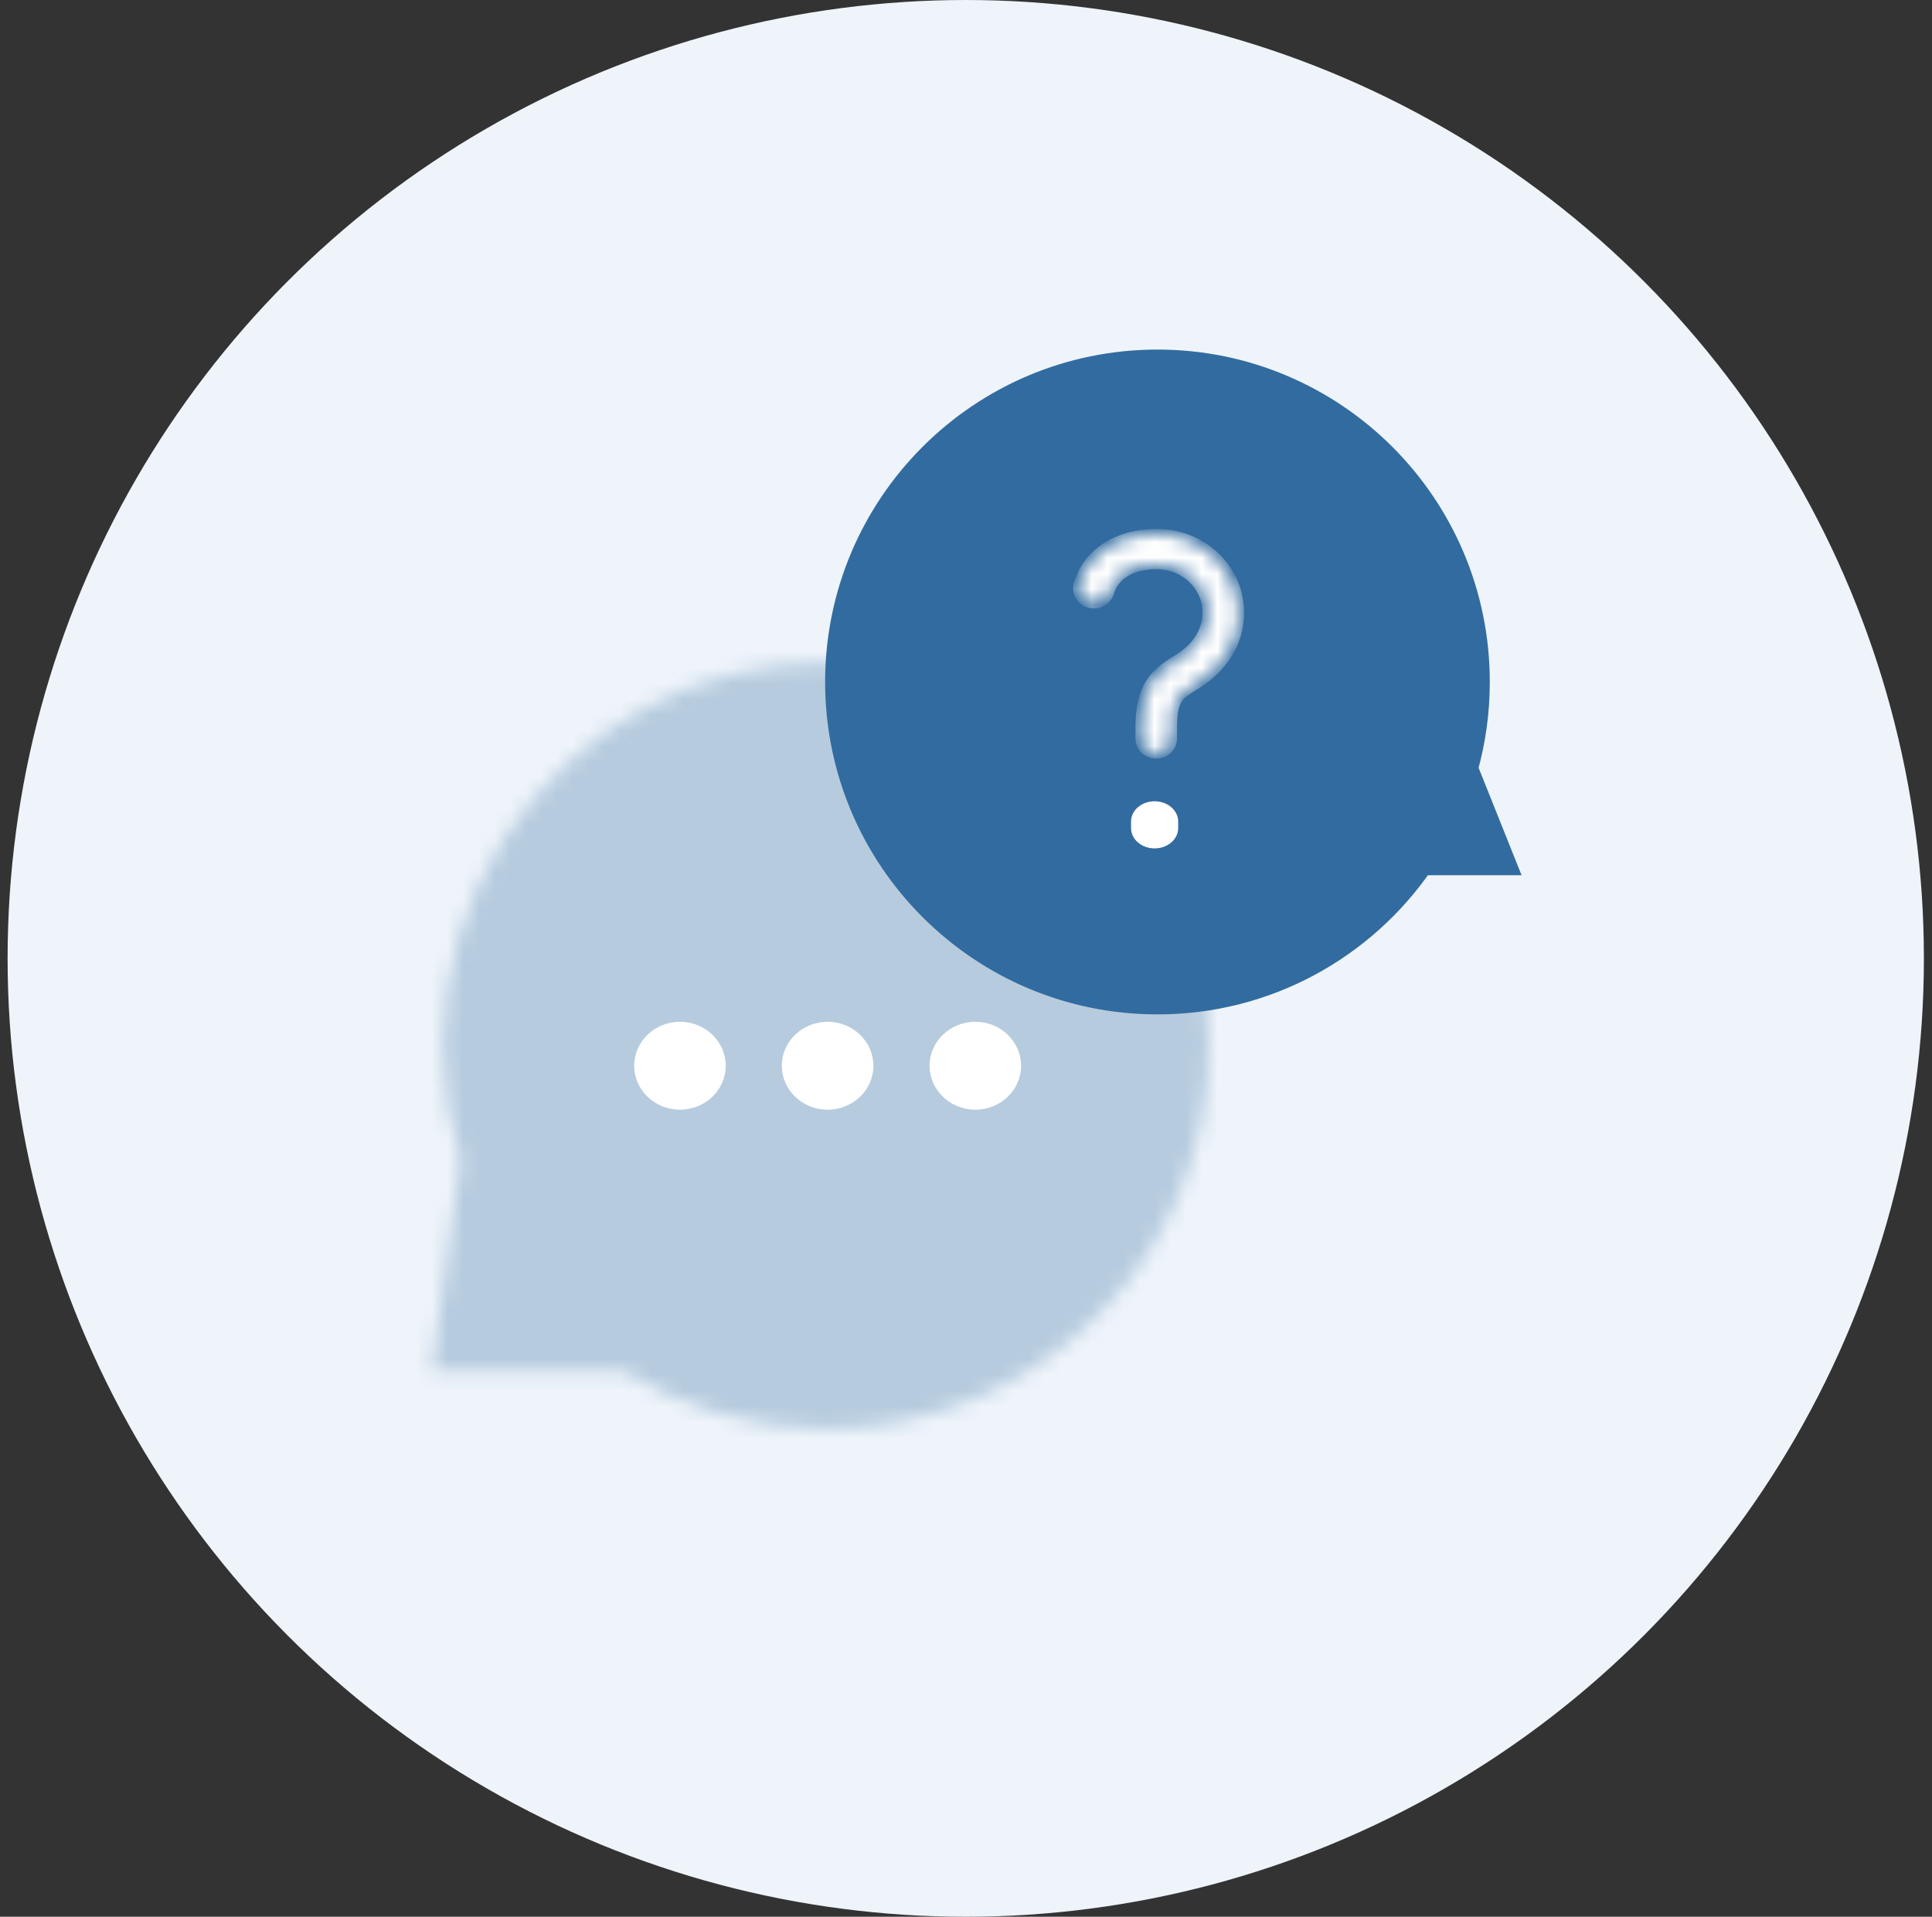 <svg width="123" height="122" viewBox="0 0 123 122" fill="none" xmlns="http://www.w3.org/2000/svg">
<rect x="0" y="0" width="123" height="122" fill="#333333" stroke="none"/>
<circle cx="61.484" cy="61" r="61" fill="#EEF4FA"/>
<g opacity="0.3">
<mask id="path-2-inside-1_5662_444" fill="white">
<path d="M52.583 90.927C66.041 90.927 76.952 80.017 76.952 66.558C76.952 53.1 66.041 42.19 52.583 42.19C48.454 42.19 44.565 43.216 41.157 45.029C37.749 46.841 34.44 49.684 32.027 53.465C29.613 57.247 28.214 61.739 28.214 66.558C28.214 69.094 28.601 71.54 29.32 73.839L27.484 87.246H39.698C43.436 89.579 47.852 90.927 52.583 90.927Z"/>
</mask>
<path d="M52.583 90.927C66.041 90.927 76.952 80.017 76.952 66.558C76.952 53.1 66.041 42.19 52.583 42.19C48.454 42.19 44.565 43.216 41.157 45.029C37.749 46.841 34.44 49.684 32.027 53.465C29.613 57.247 28.214 61.739 28.214 66.558C28.214 69.094 28.601 71.54 29.32 73.839L27.484 87.246H39.698C43.436 89.579 47.852 90.927 52.583 90.927Z" fill="#326B9F" stroke="#326B9F" stroke-width="3" stroke-linecap="round" mask="url(#path-2-inside-1_5662_444)"/>
</g>
<path fill-rule="evenodd" clip-rule="evenodd" d="M93.346 48.915C93.835 47.163 94.097 45.316 94.097 43.408C94.097 32.137 84.96 23 73.689 23C62.418 23 53.281 32.137 53.281 43.408C53.281 54.679 62.418 63.816 73.689 63.816C80.674 63.816 86.839 60.307 90.518 54.956H95.762L93.346 48.915Z" fill="#326B9F"/>
<path d="M93.346 48.915L92.623 48.713L92.555 48.957L92.649 49.193L93.346 48.915ZM90.518 54.956V54.206H90.124L89.9 54.531L90.518 54.956ZM95.762 54.956V55.706H96.87L96.458 54.677L95.762 54.956ZM93.347 43.408C93.347 45.247 93.095 47.026 92.623 48.713L94.068 49.117C94.576 47.3 94.847 45.385 94.847 43.408H93.347ZM73.689 23.75C84.546 23.75 93.347 32.551 93.347 43.408H94.847C94.847 31.723 85.374 22.25 73.689 22.25V23.75ZM54.031 43.408C54.031 32.551 62.832 23.75 73.689 23.75V22.25C62.004 22.25 52.531 31.723 52.531 43.408H54.031ZM73.689 63.066C62.832 63.066 54.031 54.265 54.031 43.408H52.531C52.531 55.093 62.004 64.566 73.689 64.566V63.066ZM89.9 54.531C86.355 59.687 80.417 63.066 73.689 63.066V64.566C80.931 64.566 87.323 60.927 91.136 55.38L89.9 54.531ZM90.518 55.706H95.762V54.206H90.518V55.706ZM96.458 54.677L94.042 48.636L92.649 49.193L95.066 55.234L96.458 54.677Z" fill="#326B9F"/>
<mask id="path-5-inside-2_5662_444" fill="white">
<path d="M74.636 46.355C74.636 44.517 75.022 44.276 75.952 43.695C76.026 43.649 76.102 43.601 76.178 43.553C78.986 41.774 79.363 38.993 78.492 37.026C77.632 35.086 75.339 33.435 72.156 34.121C71.323 34.3 69.317 34.958 68.657 37.176C68.501 37.698 68.817 38.243 69.361 38.392C69.905 38.541 70.472 38.238 70.627 37.716C70.973 36.554 72.015 36.167 72.605 36.04C74.776 35.572 76.117 36.694 76.606 37.796C77.105 38.923 76.997 40.677 75.049 41.912C74.976 41.958 74.904 42.003 74.835 42.047C73.519 42.868 72.587 43.658 72.587 46.355V47.006C72.587 47.55 73.046 47.99 73.612 47.99C74.178 47.99 74.636 47.55 74.636 47.006V46.355H74.636Z"/>
</mask>
<path d="M74.636 46.355C74.636 44.517 75.022 44.276 75.952 43.695C76.026 43.649 76.102 43.601 76.178 43.553C78.986 41.774 79.363 38.993 78.492 37.026C77.632 35.086 75.339 33.435 72.156 34.121C71.323 34.3 69.317 34.958 68.657 37.176C68.501 37.698 68.817 38.243 69.361 38.392C69.905 38.541 70.472 38.238 70.627 37.716C70.973 36.554 72.015 36.167 72.605 36.04C74.776 35.572 76.117 36.694 76.606 37.796C77.105 38.923 76.997 40.677 75.049 41.912C74.976 41.958 74.904 42.003 74.835 42.047C73.519 42.868 72.587 43.658 72.587 46.355V47.006C72.587 47.55 73.046 47.99 73.612 47.99C74.178 47.99 74.636 47.55 74.636 47.006V46.355H74.636Z" fill="white" stroke="white" stroke-width="0.6" mask="url(#path-5-inside-2_5662_444)"/>
<path d="M73.508 51C72.679 51 72.008 51.578 72.008 52.29V52.71C72.008 53.422 72.679 54 73.508 54C74.336 54 75.008 53.422 75.008 52.71V52.29C75.008 51.578 74.336 51 73.508 51Z" fill="white"/>
<path d="M55.605 67.834C55.605 66.291 54.298 65.035 52.691 65.035C51.082 65.035 49.773 66.291 49.773 67.834C49.773 69.377 51.082 70.632 52.691 70.632C54.298 70.632 55.605 69.377 55.605 67.834Z" fill="white"/>
<path d="M40.375 67.834C40.375 69.377 41.682 70.632 43.289 70.632C44.896 70.632 46.204 69.377 46.204 67.834C46.204 66.291 44.896 65.035 43.289 65.035C41.682 65.035 40.375 66.291 40.375 67.834Z" fill="white"/>
<path d="M65.008 67.834C65.008 66.291 63.701 65.035 62.094 65.035C60.487 65.035 59.18 66.291 59.18 67.834C59.18 69.377 60.487 70.632 62.094 70.632C63.701 70.632 65.008 69.377 65.008 67.834Z" fill="white"/>
</svg>
